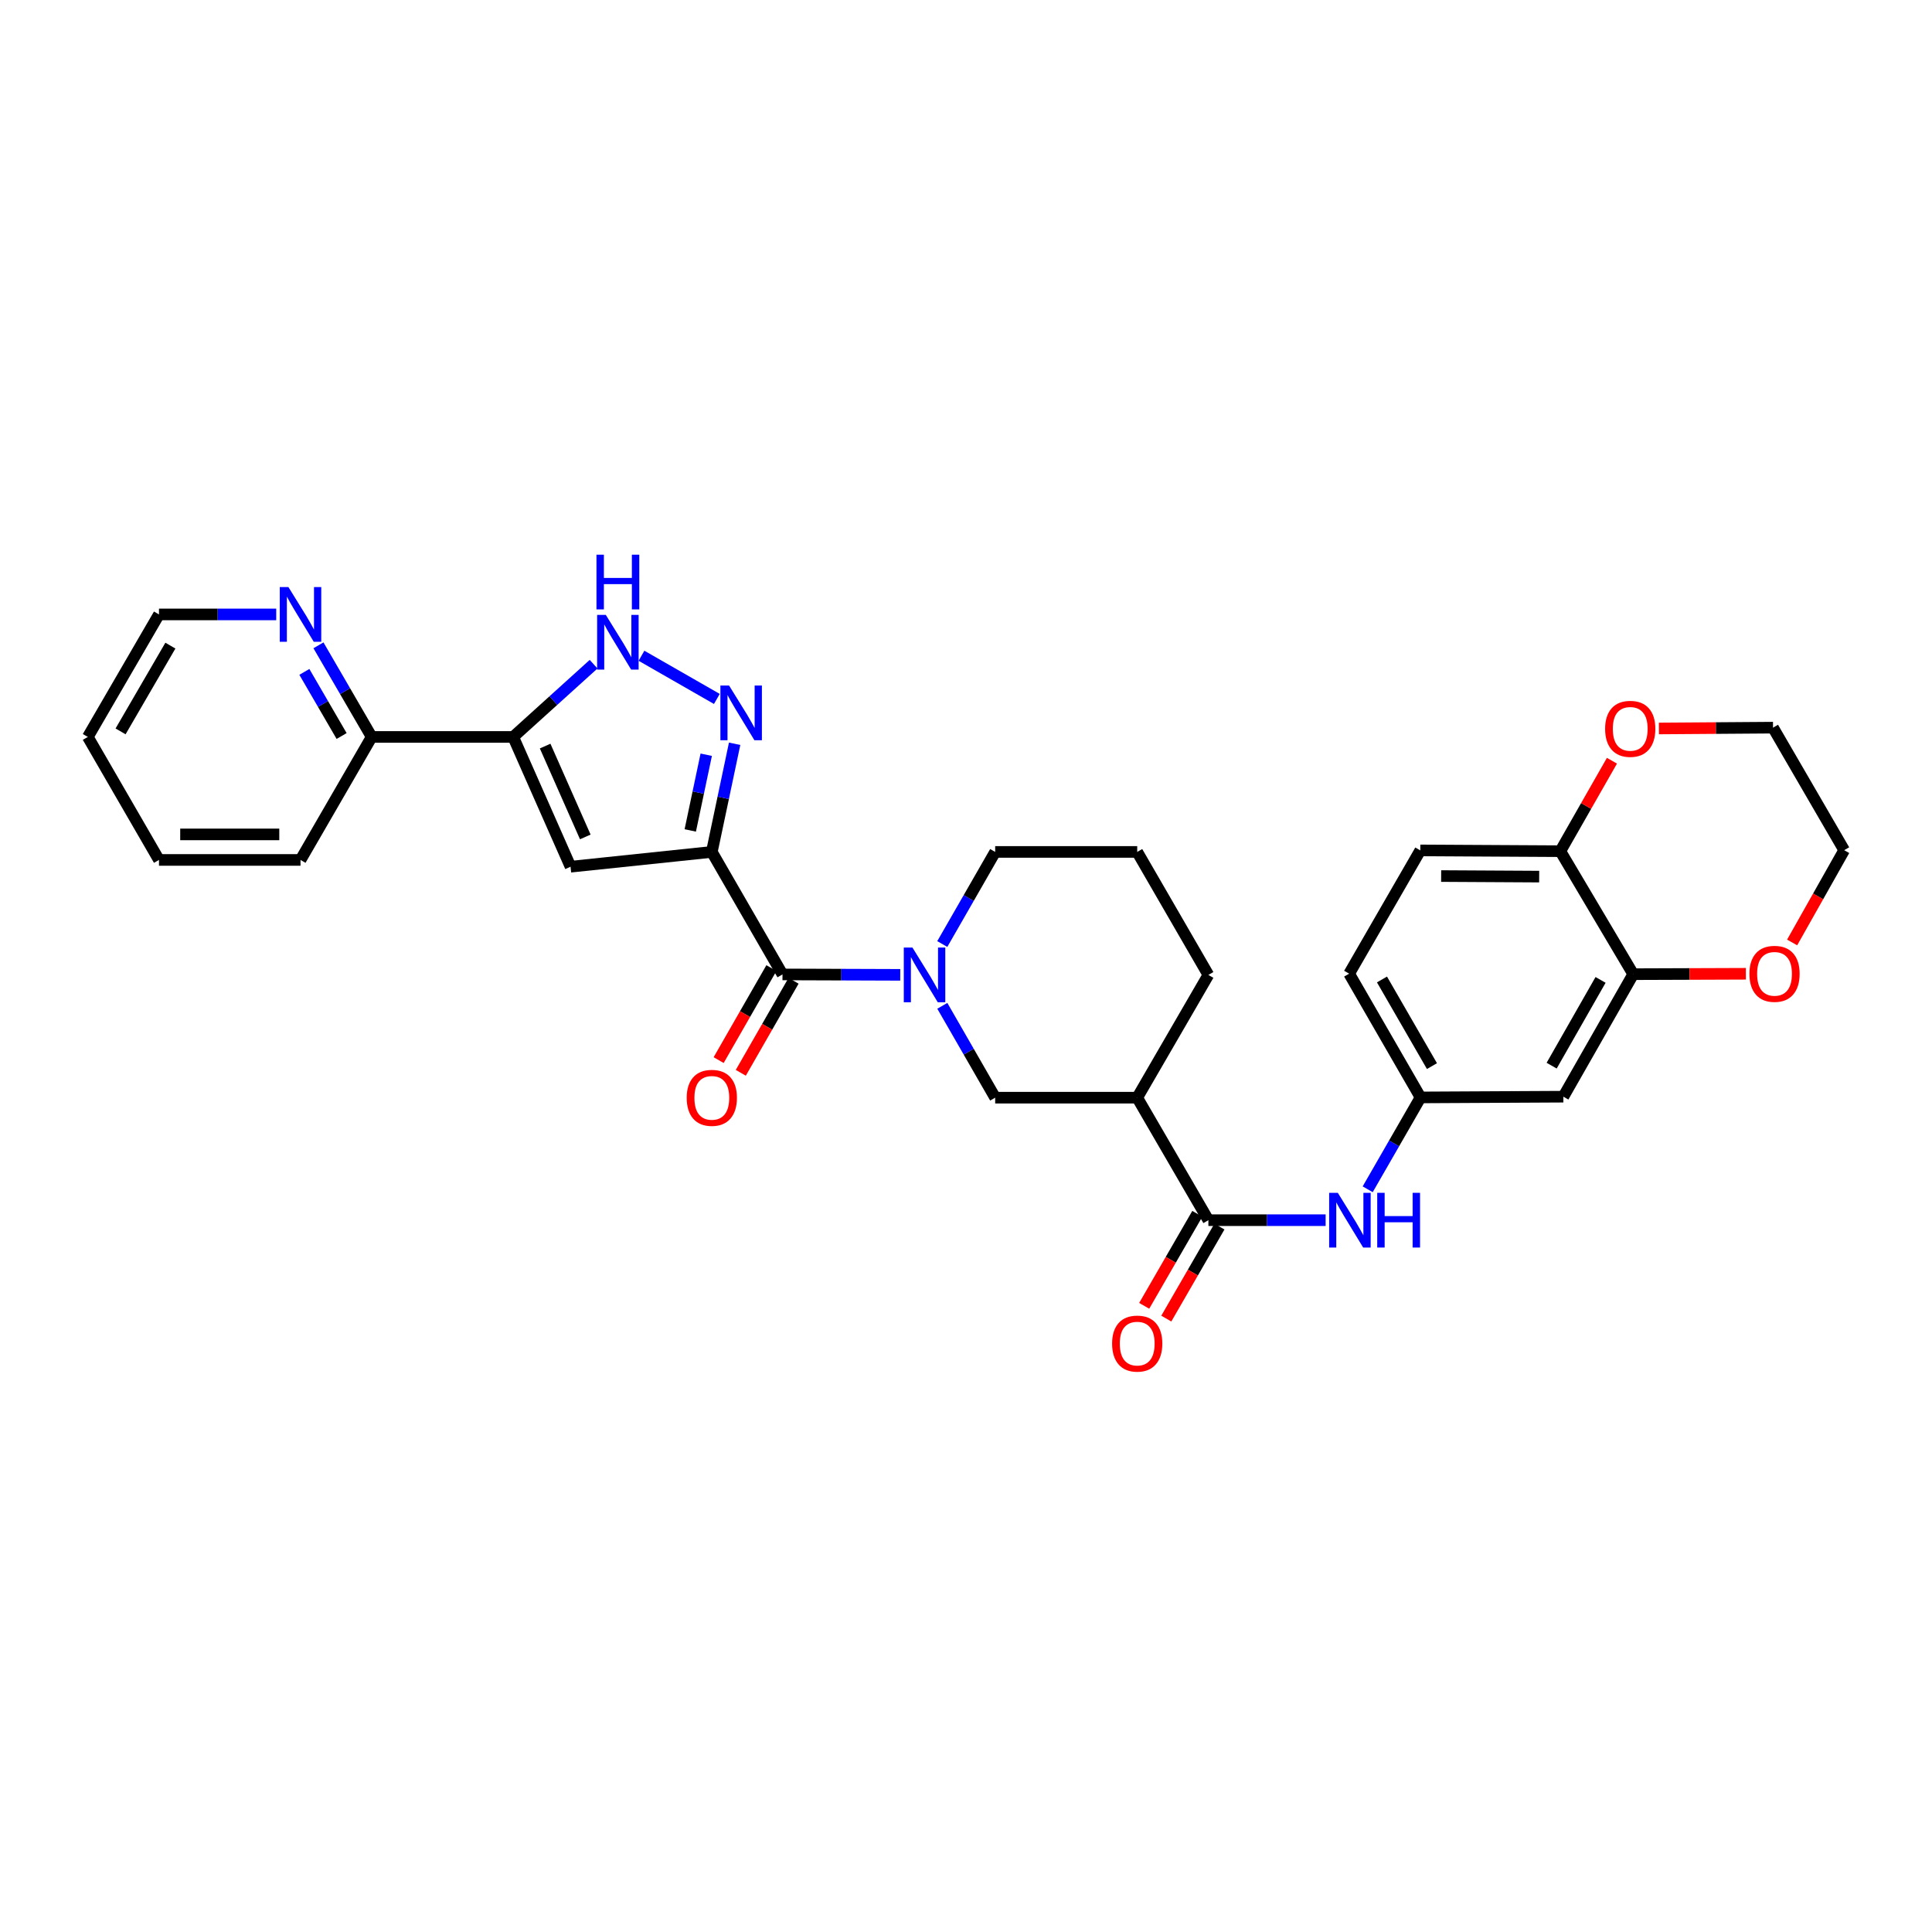 <?xml version='1.0' encoding='iso-8859-1'?>
<svg version='1.1' baseProfile='full'
              xmlns='http://www.w3.org/2000/svg'
                      xmlns:rdkit='http://www.rdkit.org/xml'
                      xmlns:xlink='http://www.w3.org/1999/xlink'
                  xml:space='preserve'
width='1000px' height='1000px' viewBox='0 0 1000 1000'>
<!-- END OF HEADER -->
<rect style='opacity:1.0;fill:#FFFFFF;stroke:none' width='1000' height='1000' x='0' y='0'> </rect>
<path class='bond-0' d='M 368.437,440.955 L 374.341,412.966' style='fill:none;fill-rule:evenodd;stroke:#000000;stroke-width:6px;stroke-linecap:butt;stroke-linejoin:miter;stroke-opacity:1' />
<path class='bond-0' d='M 374.341,412.966 L 380.245,384.976' style='fill:none;fill-rule:evenodd;stroke:#0000FF;stroke-width:6px;stroke-linecap:butt;stroke-linejoin:miter;stroke-opacity:1' />
<path class='bond-0' d='M 357.278,429.831 L 361.411,410.238' style='fill:none;fill-rule:evenodd;stroke:#000000;stroke-width:6px;stroke-linecap:butt;stroke-linejoin:miter;stroke-opacity:1' />
<path class='bond-0' d='M 361.411,410.238 L 365.543,390.646' style='fill:none;fill-rule:evenodd;stroke:#0000FF;stroke-width:6px;stroke-linecap:butt;stroke-linejoin:miter;stroke-opacity:1' />
<path class='bond-1' d='M 368.437,440.955 L 295.314,448.612' style='fill:none;fill-rule:evenodd;stroke:#000000;stroke-width:6px;stroke-linecap:butt;stroke-linejoin:miter;stroke-opacity:1' />
<path class='bond-2' d='M 368.437,440.955 L 405.013,504.365' style='fill:none;fill-rule:evenodd;stroke:#000000;stroke-width:6px;stroke-linecap:butt;stroke-linejoin:miter;stroke-opacity:1' />
<path class='bond-5' d='M 371.041,361.77 L 332.029,339.415' style='fill:none;fill-rule:evenodd;stroke:#0000FF;stroke-width:6px;stroke-linecap:butt;stroke-linejoin:miter;stroke-opacity:1' />
<path class='bond-3' d='M 295.314,448.612 L 265.624,381.436' style='fill:none;fill-rule:evenodd;stroke:#000000;stroke-width:6px;stroke-linecap:butt;stroke-linejoin:miter;stroke-opacity:1' />
<path class='bond-3' d='M 302.948,433.194 L 282.165,386.17' style='fill:none;fill-rule:evenodd;stroke:#000000;stroke-width:6px;stroke-linecap:butt;stroke-linejoin:miter;stroke-opacity:1' />
<path class='bond-4' d='M 405.013,504.365 L 435.488,504.472' style='fill:none;fill-rule:evenodd;stroke:#000000;stroke-width:6px;stroke-linecap:butt;stroke-linejoin:miter;stroke-opacity:1' />
<path class='bond-4' d='M 435.488,504.472 L 465.962,504.578' style='fill:none;fill-rule:evenodd;stroke:#0000FF;stroke-width:6px;stroke-linecap:butt;stroke-linejoin:miter;stroke-opacity:1' />
<path class='bond-16' d='M 399.281,501.078 L 385.625,524.895' style='fill:none;fill-rule:evenodd;stroke:#000000;stroke-width:6px;stroke-linecap:butt;stroke-linejoin:miter;stroke-opacity:1' />
<path class='bond-16' d='M 385.625,524.895 L 371.97,548.712' style='fill:none;fill-rule:evenodd;stroke:#FF0000;stroke-width:6px;stroke-linecap:butt;stroke-linejoin:miter;stroke-opacity:1' />
<path class='bond-16' d='M 410.745,507.652 L 397.09,531.468' style='fill:none;fill-rule:evenodd;stroke:#000000;stroke-width:6px;stroke-linecap:butt;stroke-linejoin:miter;stroke-opacity:1' />
<path class='bond-16' d='M 397.09,531.468 L 383.434,555.285' style='fill:none;fill-rule:evenodd;stroke:#FF0000;stroke-width:6px;stroke-linecap:butt;stroke-linejoin:miter;stroke-opacity:1' />
<path class='bond-12' d='M 265.624,381.436 L 192.376,381.436' style='fill:none;fill-rule:evenodd;stroke:#000000;stroke-width:6px;stroke-linecap:butt;stroke-linejoin:miter;stroke-opacity:1' />
<path class='bond-31' d='M 265.624,381.436 L 286.435,362.61' style='fill:none;fill-rule:evenodd;stroke:#000000;stroke-width:6px;stroke-linecap:butt;stroke-linejoin:miter;stroke-opacity:1' />
<path class='bond-31' d='M 286.435,362.61 L 307.246,343.784' style='fill:none;fill-rule:evenodd;stroke:#0000FF;stroke-width:6px;stroke-linecap:butt;stroke-linejoin:miter;stroke-opacity:1' />
<path class='bond-8' d='M 487.743,520.615 L 501.423,544.386' style='fill:none;fill-rule:evenodd;stroke:#0000FF;stroke-width:6px;stroke-linecap:butt;stroke-linejoin:miter;stroke-opacity:1' />
<path class='bond-8' d='M 501.423,544.386 L 515.102,568.157' style='fill:none;fill-rule:evenodd;stroke:#000000;stroke-width:6px;stroke-linecap:butt;stroke-linejoin:miter;stroke-opacity:1' />
<path class='bond-21' d='M 487.726,488.627 L 501.414,464.791' style='fill:none;fill-rule:evenodd;stroke:#0000FF;stroke-width:6px;stroke-linecap:butt;stroke-linejoin:miter;stroke-opacity:1' />
<path class='bond-21' d='M 501.414,464.791 L 515.102,440.955' style='fill:none;fill-rule:evenodd;stroke:#000000;stroke-width:6px;stroke-linecap:butt;stroke-linejoin:miter;stroke-opacity:1' />
<path class='bond-6' d='M 625.455,631.567 L 588.621,568.157' style='fill:none;fill-rule:evenodd;stroke:#000000;stroke-width:6px;stroke-linecap:butt;stroke-linejoin:miter;stroke-opacity:1' />
<path class='bond-9' d='M 625.455,631.567 L 655.797,631.567' style='fill:none;fill-rule:evenodd;stroke:#000000;stroke-width:6px;stroke-linecap:butt;stroke-linejoin:miter;stroke-opacity:1' />
<path class='bond-9' d='M 655.797,631.567 L 686.139,631.567' style='fill:none;fill-rule:evenodd;stroke:#0000FF;stroke-width:6px;stroke-linecap:butt;stroke-linejoin:miter;stroke-opacity:1' />
<path class='bond-18' d='M 619.732,628.263 L 605.982,652.078' style='fill:none;fill-rule:evenodd;stroke:#000000;stroke-width:6px;stroke-linecap:butt;stroke-linejoin:miter;stroke-opacity:1' />
<path class='bond-18' d='M 605.982,652.078 L 592.231,675.893' style='fill:none;fill-rule:evenodd;stroke:#FF0000;stroke-width:6px;stroke-linecap:butt;stroke-linejoin:miter;stroke-opacity:1' />
<path class='bond-18' d='M 631.177,634.871 L 617.426,658.686' style='fill:none;fill-rule:evenodd;stroke:#000000;stroke-width:6px;stroke-linecap:butt;stroke-linejoin:miter;stroke-opacity:1' />
<path class='bond-18' d='M 617.426,658.686 L 603.675,682.501' style='fill:none;fill-rule:evenodd;stroke:#FF0000;stroke-width:6px;stroke-linecap:butt;stroke-linejoin:miter;stroke-opacity:1' />
<path class='bond-7' d='M 588.621,568.157 L 515.102,568.157' style='fill:none;fill-rule:evenodd;stroke:#000000;stroke-width:6px;stroke-linecap:butt;stroke-linejoin:miter;stroke-opacity:1' />
<path class='bond-32' d='M 588.621,568.157 L 625.455,504.622' style='fill:none;fill-rule:evenodd;stroke:#000000;stroke-width:6px;stroke-linecap:butt;stroke-linejoin:miter;stroke-opacity:1' />
<path class='bond-14' d='M 707.912,615.574 L 721.592,591.8' style='fill:none;fill-rule:evenodd;stroke:#0000FF;stroke-width:6px;stroke-linecap:butt;stroke-linejoin:miter;stroke-opacity:1' />
<path class='bond-14' d='M 721.592,591.8 L 735.271,568.025' style='fill:none;fill-rule:evenodd;stroke:#000000;stroke-width:6px;stroke-linecap:butt;stroke-linejoin:miter;stroke-opacity:1' />
<path class='bond-10' d='M 845.353,504.233 L 809.188,567.643' style='fill:none;fill-rule:evenodd;stroke:#000000;stroke-width:6px;stroke-linecap:butt;stroke-linejoin:miter;stroke-opacity:1' />
<path class='bond-10' d='M 828.449,507.197 L 803.133,551.585' style='fill:none;fill-rule:evenodd;stroke:#000000;stroke-width:6px;stroke-linecap:butt;stroke-linejoin:miter;stroke-opacity:1' />
<path class='bond-17' d='M 845.353,504.233 L 874.507,504.128' style='fill:none;fill-rule:evenodd;stroke:#000000;stroke-width:6px;stroke-linecap:butt;stroke-linejoin:miter;stroke-opacity:1' />
<path class='bond-17' d='M 874.507,504.128 L 903.662,504.022' style='fill:none;fill-rule:evenodd;stroke:#FF0000;stroke-width:6px;stroke-linecap:butt;stroke-linejoin:miter;stroke-opacity:1' />
<path class='bond-34' d='M 845.353,504.233 L 807.624,440.573' style='fill:none;fill-rule:evenodd;stroke:#000000;stroke-width:6px;stroke-linecap:butt;stroke-linejoin:miter;stroke-opacity:1' />
<path class='bond-11' d='M 809.188,567.643 L 735.271,568.025' style='fill:none;fill-rule:evenodd;stroke:#000000;stroke-width:6px;stroke-linecap:butt;stroke-linejoin:miter;stroke-opacity:1' />
<path class='bond-15' d='M 192.376,381.436 L 178.605,357.728' style='fill:none;fill-rule:evenodd;stroke:#000000;stroke-width:6px;stroke-linecap:butt;stroke-linejoin:miter;stroke-opacity:1' />
<path class='bond-15' d='M 178.605,357.728 L 164.833,334.019' style='fill:none;fill-rule:evenodd;stroke:#0000FF;stroke-width:6px;stroke-linecap:butt;stroke-linejoin:miter;stroke-opacity:1' />
<path class='bond-15' d='M 176.818,380.961 L 167.178,364.365' style='fill:none;fill-rule:evenodd;stroke:#000000;stroke-width:6px;stroke-linecap:butt;stroke-linejoin:miter;stroke-opacity:1' />
<path class='bond-15' d='M 167.178,364.365 L 157.538,347.769' style='fill:none;fill-rule:evenodd;stroke:#0000FF;stroke-width:6px;stroke-linecap:butt;stroke-linejoin:miter;stroke-opacity:1' />
<path class='bond-28' d='M 192.376,381.436 L 155.543,445.103' style='fill:none;fill-rule:evenodd;stroke:#000000;stroke-width:6px;stroke-linecap:butt;stroke-linejoin:miter;stroke-opacity:1' />
<path class='bond-13' d='M 807.624,440.573 L 735.139,440.169' style='fill:none;fill-rule:evenodd;stroke:#000000;stroke-width:6px;stroke-linecap:butt;stroke-linejoin:miter;stroke-opacity:1' />
<path class='bond-13' d='M 796.677,453.728 L 745.938,453.445' style='fill:none;fill-rule:evenodd;stroke:#000000;stroke-width:6px;stroke-linecap:butt;stroke-linejoin:miter;stroke-opacity:1' />
<path class='bond-19' d='M 807.624,440.573 L 820.982,417.161' style='fill:none;fill-rule:evenodd;stroke:#000000;stroke-width:6px;stroke-linecap:butt;stroke-linejoin:miter;stroke-opacity:1' />
<path class='bond-19' d='M 820.982,417.161 L 834.341,393.748' style='fill:none;fill-rule:evenodd;stroke:#FF0000;stroke-width:6px;stroke-linecap:butt;stroke-linejoin:miter;stroke-opacity:1' />
<path class='bond-22' d='M 735.271,568.025 L 698.321,503.969' style='fill:none;fill-rule:evenodd;stroke:#000000;stroke-width:6px;stroke-linecap:butt;stroke-linejoin:miter;stroke-opacity:1' />
<path class='bond-22' d='M 741.176,551.813 L 715.31,506.974' style='fill:none;fill-rule:evenodd;stroke:#000000;stroke-width:6px;stroke-linecap:butt;stroke-linejoin:miter;stroke-opacity:1' />
<path class='bond-25' d='M 142.972,318.026 L 112.63,318.026' style='fill:none;fill-rule:evenodd;stroke:#0000FF;stroke-width:6px;stroke-linecap:butt;stroke-linejoin:miter;stroke-opacity:1' />
<path class='bond-25' d='M 112.63,318.026 L 82.288,318.026' style='fill:none;fill-rule:evenodd;stroke:#000000;stroke-width:6px;stroke-linecap:butt;stroke-linejoin:miter;stroke-opacity:1' />
<path class='bond-26' d='M 927.604,487.814 L 941.075,463.937' style='fill:none;fill-rule:evenodd;stroke:#FF0000;stroke-width:6px;stroke-linecap:butt;stroke-linejoin:miter;stroke-opacity:1' />
<path class='bond-26' d='M 941.075,463.937 L 954.545,440.059' style='fill:none;fill-rule:evenodd;stroke:#000000;stroke-width:6px;stroke-linecap:butt;stroke-linejoin:miter;stroke-opacity:1' />
<path class='bond-27' d='M 858.651,377.057 L 888.182,376.846' style='fill:none;fill-rule:evenodd;stroke:#FF0000;stroke-width:6px;stroke-linecap:butt;stroke-linejoin:miter;stroke-opacity:1' />
<path class='bond-27' d='M 888.182,376.846 L 917.712,376.635' style='fill:none;fill-rule:evenodd;stroke:#000000;stroke-width:6px;stroke-linecap:butt;stroke-linejoin:miter;stroke-opacity:1' />
<path class='bond-20' d='M 735.139,440.169 L 698.321,503.969' style='fill:none;fill-rule:evenodd;stroke:#000000;stroke-width:6px;stroke-linecap:butt;stroke-linejoin:miter;stroke-opacity:1' />
<path class='bond-24' d='M 515.102,440.955 L 588.621,440.955' style='fill:none;fill-rule:evenodd;stroke:#000000;stroke-width:6px;stroke-linecap:butt;stroke-linejoin:miter;stroke-opacity:1' />
<path class='bond-23' d='M 625.455,504.622 L 588.621,440.955' style='fill:none;fill-rule:evenodd;stroke:#000000;stroke-width:6px;stroke-linecap:butt;stroke-linejoin:miter;stroke-opacity:1' />
<path class='bond-33' d='M 82.288,318.026 L 45.455,381.436' style='fill:none;fill-rule:evenodd;stroke:#000000;stroke-width:6px;stroke-linecap:butt;stroke-linejoin:miter;stroke-opacity:1' />
<path class='bond-33' d='M 88.19,334.175 L 62.407,378.562' style='fill:none;fill-rule:evenodd;stroke:#000000;stroke-width:6px;stroke-linecap:butt;stroke-linejoin:miter;stroke-opacity:1' />
<path class='bond-35' d='M 954.545,440.059 L 917.712,376.635' style='fill:none;fill-rule:evenodd;stroke:#000000;stroke-width:6px;stroke-linecap:butt;stroke-linejoin:miter;stroke-opacity:1' />
<path class='bond-30' d='M 155.543,445.103 L 82.288,445.103' style='fill:none;fill-rule:evenodd;stroke:#000000;stroke-width:6px;stroke-linecap:butt;stroke-linejoin:miter;stroke-opacity:1' />
<path class='bond-30' d='M 144.555,431.888 L 93.276,431.888' style='fill:none;fill-rule:evenodd;stroke:#000000;stroke-width:6px;stroke-linecap:butt;stroke-linejoin:miter;stroke-opacity:1' />
<path class='bond-29' d='M 45.455,381.436 L 82.288,445.103' style='fill:none;fill-rule:evenodd;stroke:#000000;stroke-width:6px;stroke-linecap:butt;stroke-linejoin:miter;stroke-opacity:1' />
<path  class='atom-1' d='M 377.36 354.817
L 386.64 369.817
Q 387.56 371.297, 389.04 373.977
Q 390.52 376.657, 390.6 376.817
L 390.6 354.817
L 394.36 354.817
L 394.36 383.137
L 390.48 383.137
L 380.52 366.737
Q 379.36 364.817, 378.12 362.617
Q 376.92 360.417, 376.56 359.737
L 376.56 383.137
L 372.88 383.137
L 372.88 354.817
L 377.36 354.817
' fill='#0000FF'/>
<path  class='atom-5' d='M 472.28 490.462
L 481.56 505.462
Q 482.48 506.942, 483.96 509.622
Q 485.44 512.302, 485.52 512.462
L 485.52 490.462
L 489.28 490.462
L 489.28 518.782
L 485.4 518.782
L 475.44 502.382
Q 474.28 500.462, 473.04 498.262
Q 471.84 496.062, 471.48 495.382
L 471.48 518.782
L 467.8 518.782
L 467.8 490.462
L 472.28 490.462
' fill='#0000FF'/>
<path  class='atom-6' d='M 313.553 318.256
L 322.833 333.256
Q 323.753 334.736, 325.233 337.416
Q 326.713 340.096, 326.793 340.256
L 326.793 318.256
L 330.553 318.256
L 330.553 346.576
L 326.673 346.576
L 316.713 330.176
Q 315.553 328.256, 314.313 326.056
Q 313.113 323.856, 312.753 323.176
L 312.753 346.576
L 309.073 346.576
L 309.073 318.256
L 313.553 318.256
' fill='#0000FF'/>
<path  class='atom-6' d='M 308.733 287.104
L 312.573 287.104
L 312.573 299.144
L 327.053 299.144
L 327.053 287.104
L 330.893 287.104
L 330.893 315.424
L 327.053 315.424
L 327.053 302.344
L 312.573 302.344
L 312.573 315.424
L 308.733 315.424
L 308.733 287.104
' fill='#0000FF'/>
<path  class='atom-10' d='M 692.45 617.407
L 701.73 632.407
Q 702.65 633.887, 704.13 636.567
Q 705.61 639.247, 705.69 639.407
L 705.69 617.407
L 709.45 617.407
L 709.45 645.727
L 705.57 645.727
L 695.61 629.327
Q 694.45 627.407, 693.21 625.207
Q 692.01 623.007, 691.65 622.327
L 691.65 645.727
L 687.97 645.727
L 687.97 617.407
L 692.45 617.407
' fill='#0000FF'/>
<path  class='atom-10' d='M 712.85 617.407
L 716.69 617.407
L 716.69 629.447
L 731.17 629.447
L 731.17 617.407
L 735.01 617.407
L 735.01 645.727
L 731.17 645.727
L 731.17 632.647
L 716.69 632.647
L 716.69 645.727
L 712.85 645.727
L 712.85 617.407
' fill='#0000FF'/>
<path  class='atom-16' d='M 149.283 303.866
L 158.563 318.866
Q 159.483 320.346, 160.963 323.026
Q 162.443 325.706, 162.523 325.866
L 162.523 303.866
L 166.283 303.866
L 166.283 332.186
L 162.403 332.186
L 152.443 315.786
Q 151.283 313.866, 150.043 311.666
Q 148.843 309.466, 148.483 308.786
L 148.483 332.186
L 144.803 332.186
L 144.803 303.866
L 149.283 303.866
' fill='#0000FF'/>
<path  class='atom-17' d='M 355.437 568.237
Q 355.437 561.437, 358.797 557.637
Q 362.157 553.837, 368.437 553.837
Q 374.717 553.837, 378.077 557.637
Q 381.437 561.437, 381.437 568.237
Q 381.437 575.117, 378.037 579.037
Q 374.637 582.917, 368.437 582.917
Q 362.197 582.917, 358.797 579.037
Q 355.437 575.157, 355.437 568.237
M 368.437 579.717
Q 372.757 579.717, 375.077 576.837
Q 377.437 573.917, 377.437 568.237
Q 377.437 562.677, 375.077 559.877
Q 372.757 557.037, 368.437 557.037
Q 364.117 557.037, 361.757 559.837
Q 359.437 562.637, 359.437 568.237
Q 359.437 573.957, 361.757 576.837
Q 364.117 579.717, 368.437 579.717
' fill='#FF0000'/>
<path  class='atom-18' d='M 905.49 504.049
Q 905.49 497.249, 908.85 493.449
Q 912.21 489.649, 918.49 489.649
Q 924.77 489.649, 928.13 493.449
Q 931.49 497.249, 931.49 504.049
Q 931.49 510.929, 928.09 514.849
Q 924.69 518.729, 918.49 518.729
Q 912.25 518.729, 908.85 514.849
Q 905.49 510.969, 905.49 504.049
M 918.49 515.529
Q 922.81 515.529, 925.13 512.649
Q 927.49 509.729, 927.49 504.049
Q 927.49 498.489, 925.13 495.689
Q 922.81 492.849, 918.49 492.849
Q 914.17 492.849, 911.81 495.649
Q 909.49 498.449, 909.49 504.049
Q 909.49 509.769, 911.81 512.649
Q 914.17 515.529, 918.49 515.529
' fill='#FF0000'/>
<path  class='atom-19' d='M 575.621 695.439
Q 575.621 688.639, 578.981 684.839
Q 582.341 681.039, 588.621 681.039
Q 594.901 681.039, 598.261 684.839
Q 601.621 688.639, 601.621 695.439
Q 601.621 702.319, 598.221 706.239
Q 594.821 710.119, 588.621 710.119
Q 582.381 710.119, 578.981 706.239
Q 575.621 702.359, 575.621 695.439
M 588.621 706.919
Q 592.941 706.919, 595.261 704.039
Q 597.621 701.119, 597.621 695.439
Q 597.621 689.879, 595.261 687.079
Q 592.941 684.239, 588.621 684.239
Q 584.301 684.239, 581.941 687.039
Q 579.621 689.839, 579.621 695.439
Q 579.621 701.159, 581.941 704.039
Q 584.301 706.919, 588.621 706.919
' fill='#FF0000'/>
<path  class='atom-20' d='M 830.804 377.243
Q 830.804 370.443, 834.164 366.643
Q 837.524 362.843, 843.804 362.843
Q 850.084 362.843, 853.444 366.643
Q 856.804 370.443, 856.804 377.243
Q 856.804 384.123, 853.404 388.043
Q 850.004 391.923, 843.804 391.923
Q 837.564 391.923, 834.164 388.043
Q 830.804 384.163, 830.804 377.243
M 843.804 388.723
Q 848.124 388.723, 850.444 385.843
Q 852.804 382.923, 852.804 377.243
Q 852.804 371.683, 850.444 368.883
Q 848.124 366.043, 843.804 366.043
Q 839.484 366.043, 837.124 368.843
Q 834.804 371.643, 834.804 377.243
Q 834.804 382.963, 837.124 385.843
Q 839.484 388.723, 843.804 388.723
' fill='#FF0000'/>
</svg>
